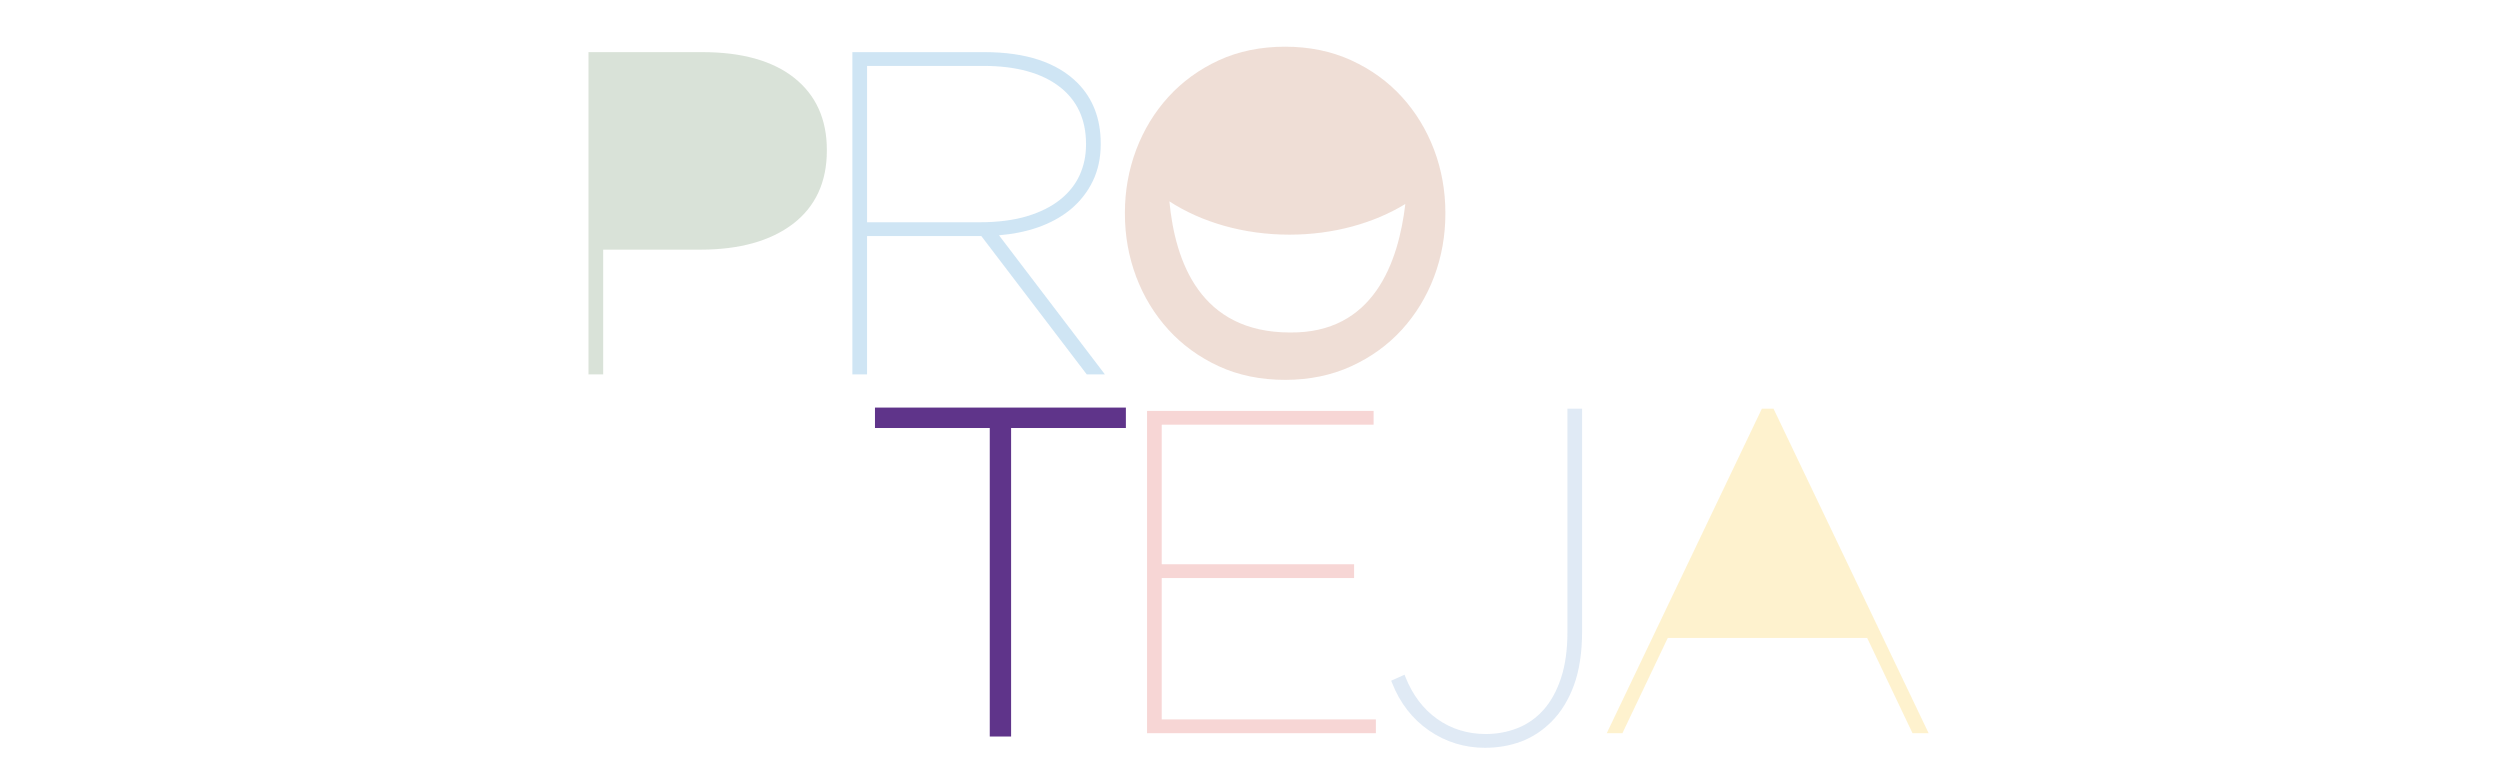 <?xml version="1.0" encoding="UTF-8"?>
<svg id="uuid-da436352-72c4-47fa-8eff-d3a4d9abada2" data-name="Layer 1" xmlns="http://www.w3.org/2000/svg" xmlns:xlink="http://www.w3.org/1999/xlink" viewBox="0 0 533 164">
  <defs>
    <filter id="uuid-ab08b5b8-94f6-48a4-87af-05cad6ae9926" data-name="drop-shadow-23" filterUnits="userSpaceOnUse">
      <feOffset dx="2" dy="2"/>
      <feGaussianBlur result="uuid-83ead580-ea54-4771-85e9-04330d434ef1" stdDeviation="2"/>
      <feFlood flood-color="#000" flood-opacity=".3"/>
      <feComposite in2="uuid-83ead580-ea54-4771-85e9-04330d434ef1" operator="in"/>
      <feComposite in="SourceGraphic"/>
    </filter>
  </defs>
  <path d="m451,82c0-45.287,36.713-82,82-82H0c45.287,0,82,36.713,82,82S45.287,164,0,164h533c-45.287,0-82-36.713-82-82Z" fill="#fff"/>
  <g filter="url(#uuid-ab08b5b8-94f6-48a4-87af-05cad6ae9926)">
    <polygon points="376.108 85.121 373.638 85.121 340.56 154.317 343.898 154.317 353.571 134.005 396.078 134.005 405.75 154.317 409.184 154.317 376.108 85.121" fill="#fbbe0e" opacity=".2"/>
    <path d="m332.172,85.121v47.723c0,3.732-.464,7.014-1.377,9.757-.907,2.725-2.159,4.992-3.718,6.741-1.554,1.739-3.41,3.045-5.519,3.882-2.123.843-4.405,1.27-6.78,1.27-3.873,0-7.355-1.075-10.35-3.197-3-2.123-5.283-5.139-6.787-8.963l-.192-.49-2.851,1.282.175.445c1.706,4.333,4.371,7.761,7.922,10.193,3.55,2.434,7.551,3.668,11.89,3.668,2.759,0,5.356-.451,7.72-1.339,2.379-.891,4.555-2.313,6.466-4.224,2.042-2.042,3.659-4.674,4.809-7.825,1.143-3.138,1.723-7.004,1.723-11.489v-47.433h-3.131Z" fill="#6496cd" opacity=".2"/>
    <polygon points="245.681 151.381 245.681 121.236 286.695 121.236 286.695 118.3 245.681 118.3 245.681 88.543 290.854 88.543 290.854 85.605 242.551 85.605 242.551 154.318 291.338 154.318 291.338 151.381 245.681 151.381" fill="#d73630" opacity=".2"/>
    <polygon points="184.544 84.896 184.544 89.251 209.016 89.251 209.016 155.026 213.566 155.026 213.566 89.251 238.037 89.251 238.037 84.896 184.544 84.896" fill="#5f348a"/>
    <path d="m210.981,48.162c2.958-.242,5.712-.797,8.197-1.654,2.752-.952,5.148-2.267,7.122-3.91,1.98-1.651,3.553-3.659,4.675-5.97,1.125-2.316,1.696-4.961,1.696-7.861v-.193c0-5.272-1.677-9.622-4.983-12.929-4.335-4.334-10.997-6.532-19.798-6.532h-28.166v68.713h3.131v-29.502h24.358l22.482,29.502h3.873l-22.588-29.665Zm-28.126-36.11h24.843c6.884,0,12.313,1.478,16.14,4.394,3.783,2.886,5.701,6.999,5.701,12.225v.193c0,2.306-.456,4.482-1.356,6.467-.896,1.98-2.296,3.74-4.161,5.232-1.877,1.502-4.261,2.692-7.086,3.538-2.84.853-6.241,1.286-10.11,1.286h-23.971V12.052Z" fill="#1280c9" opacity=".2"/>
    <path d="m167.322,14.592c-4.582-3.635-11.163-5.478-19.56-5.478h-24.297v68.713h3.131v-26.602h20.78c8.264,0,14.875-1.841,19.648-5.47,4.817-3.663,7.26-8.923,7.26-15.634v-.193c0-6.515-2.342-11.675-6.962-15.336Z" fill="#42713e" opacity=".2"/>
    <path d="m303.752,29.946c-1.595-4.233-3.906-8.029-6.869-11.285-2.966-3.259-6.601-5.886-10.804-7.808-4.205-1.924-8.946-2.9-14.088-2.9-5.208,0-9.964.976-14.138,2.901-4.171,1.922-7.789,4.549-10.754,7.807-2.964,3.259-5.275,7.055-6.869,11.285-1.594,4.229-2.402,8.747-2.402,13.428v.193c0,4.68.808,9.198,2.402,13.428,1.593,4.228,3.904,8.025,6.869,11.285,2.967,3.259,6.585,5.886,10.754,7.807,4.173,1.924,8.93,2.9,14.138,2.9,5.144,0,9.883-.976,14.088-2.899,4.202-1.922,7.837-4.548,10.804-7.808,2.963-3.257,5.274-7.054,6.869-11.285,1.594-4.228,2.402-8.746,2.402-13.428v-.193c0-4.683-.808-9.201-2.402-13.428Zm-6.139,11.547c-1.486,12.556-6.794,27.574-24.554,27.393-19.209,0-24.518-15.128-25.746-27.954,6.795,4.413,15.764,7.097,25.595,7.097,9.407,0,18.025-2.459,24.705-6.536Z" fill="#b35b33" opacity=".2"/>
  </g>
</svg>